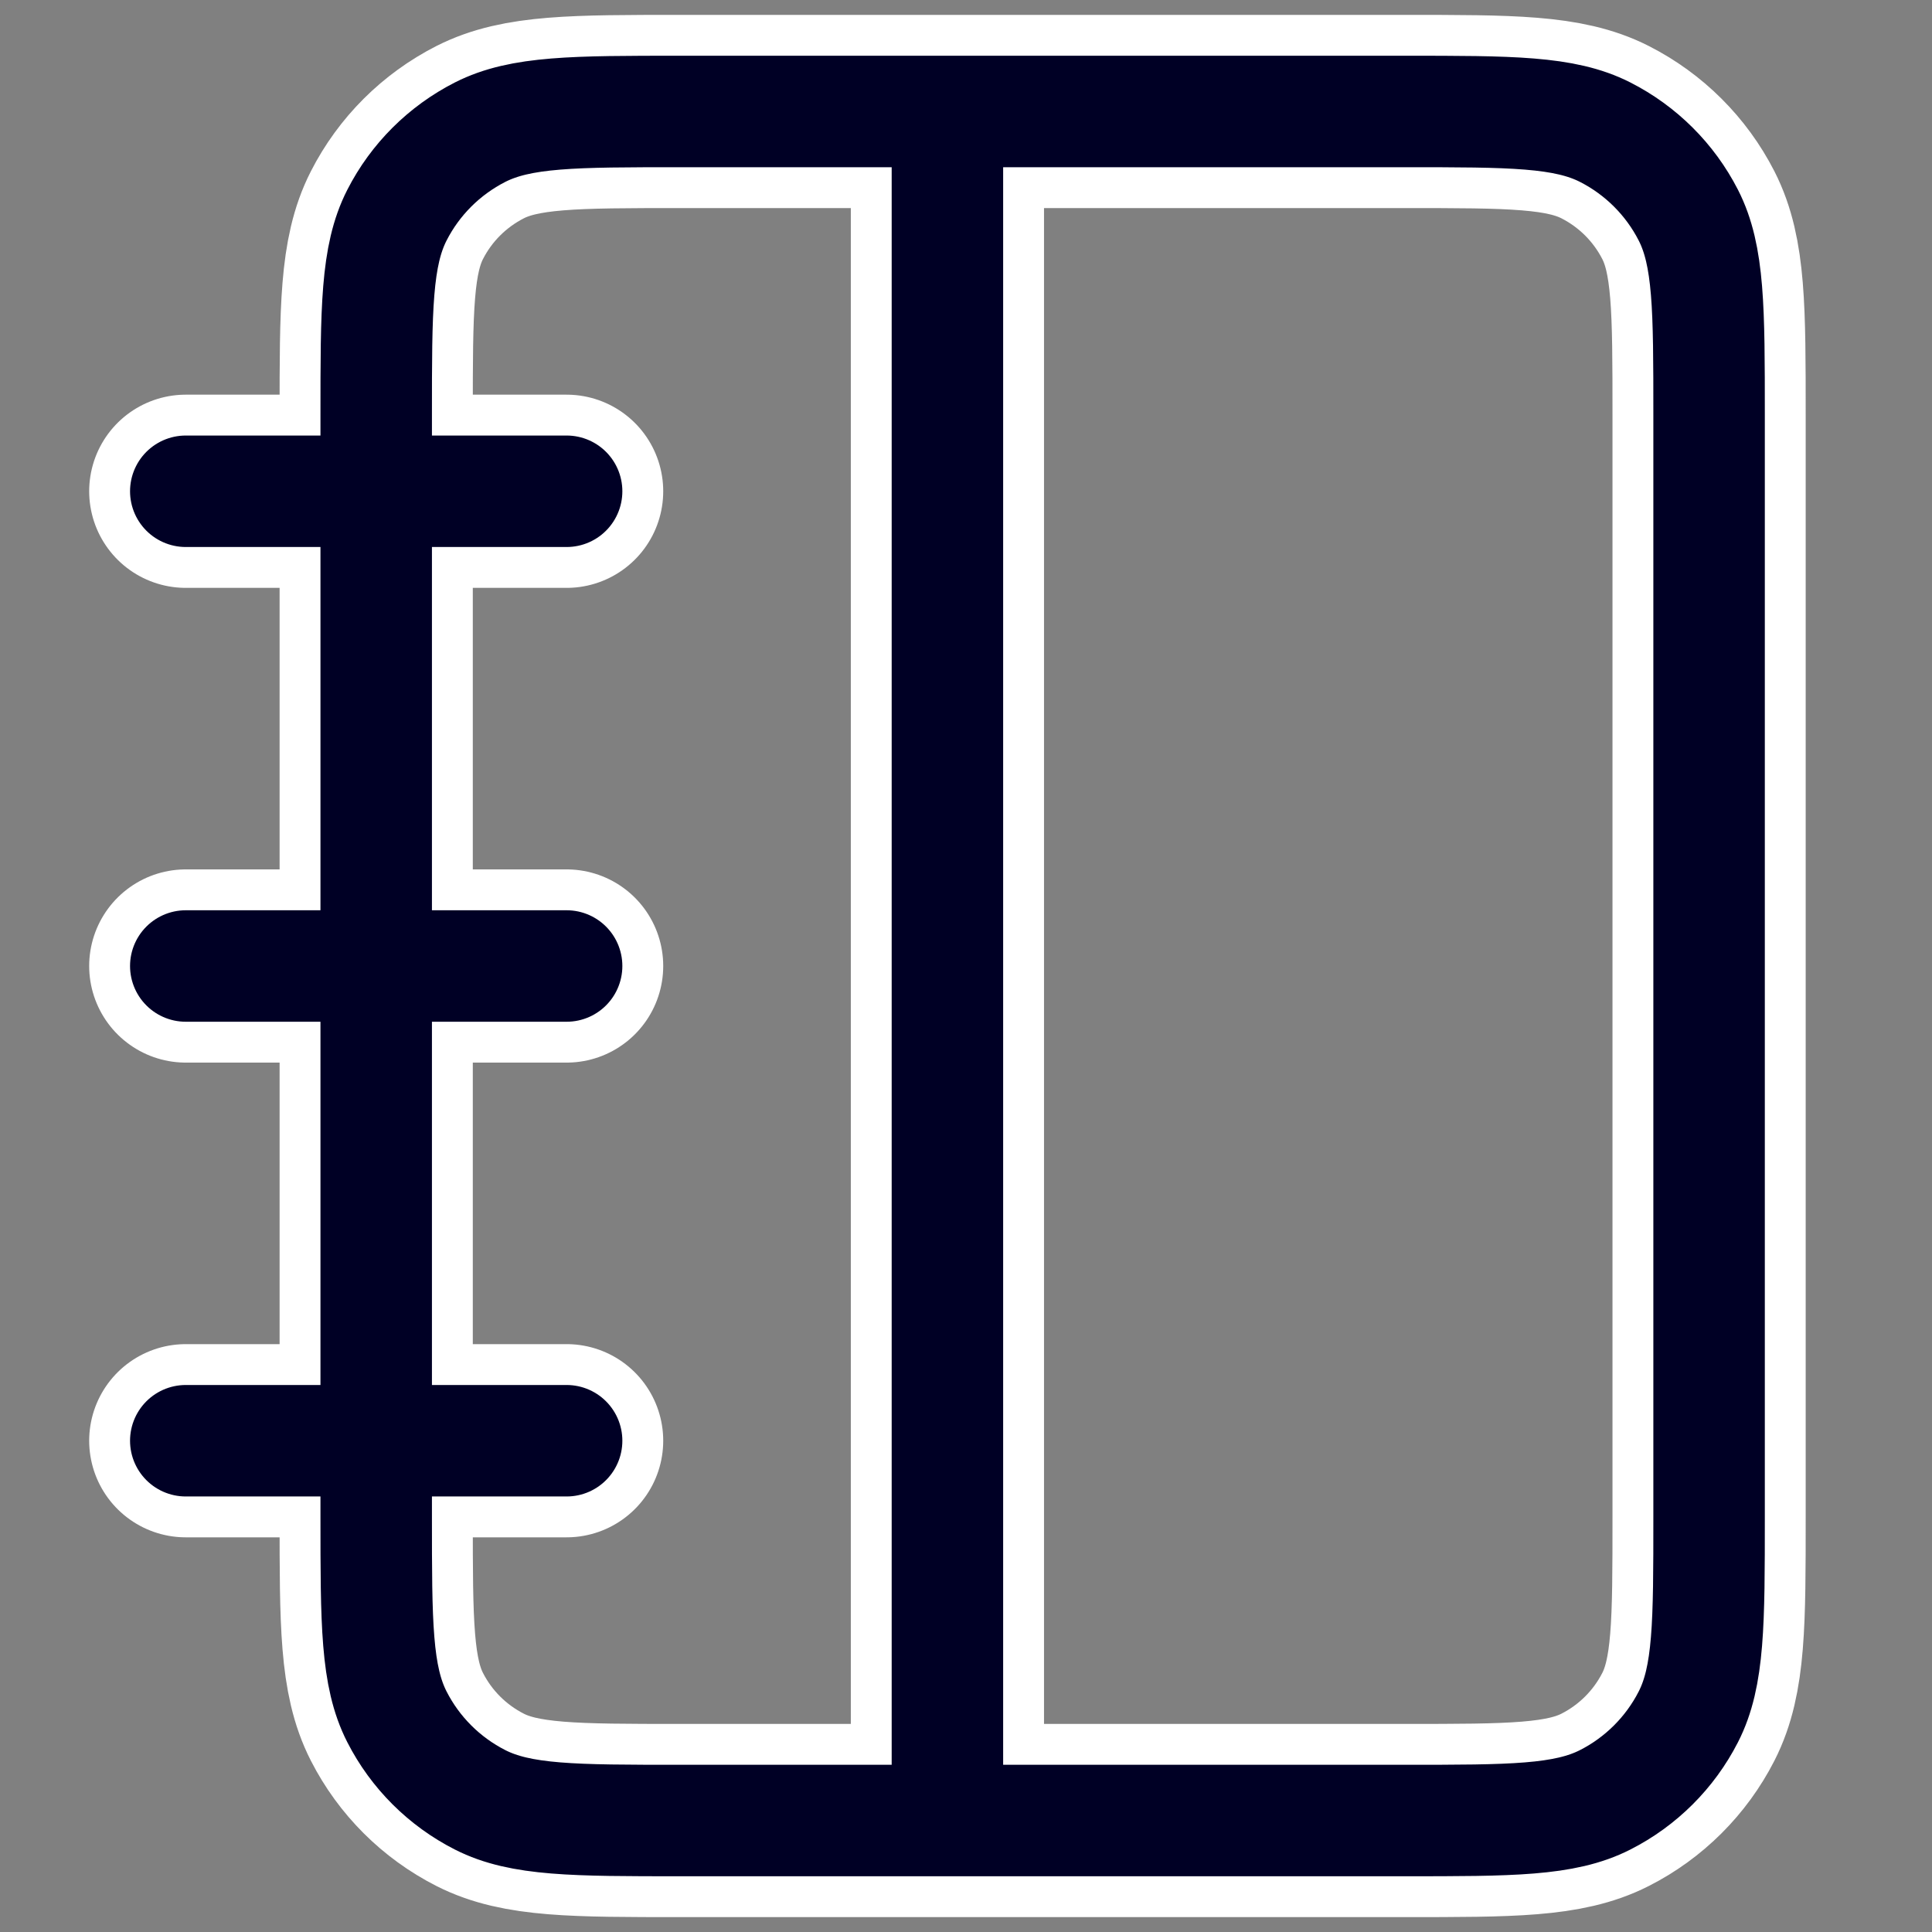<svg width="50" height="50" viewBox="0 0 50 50" fill="none" xmlns="http://www.w3.org/2000/svg">
<rect x="0" y="0" width="50" height="50" fill="#808080" stroke="none"/>
<path d="M14.664 12.714H4.808M14.664 25H4.808M14.664 37.286H4.808M24.519 2.885V47.115M17.62 47.115H36.346C39.106 47.115 40.486 47.115 41.54 46.58C42.467 46.109 43.221 45.357 43.694 44.432C44.231 43.381 44.231 42.005 44.231 39.252V10.748C44.231 7.996 44.231 6.619 43.694 5.568C43.221 4.643 42.467 3.892 41.54 3.42C40.486 2.885 39.106 2.885 36.346 2.885H17.62C14.86 2.885 13.48 2.885 12.426 3.42C11.499 3.892 10.745 4.643 10.273 5.568C9.736 6.619 9.736 7.996 9.736 10.748V39.252C9.736 42.005 9.736 43.381 10.273 44.432C10.745 45.357 11.499 46.109 12.426 46.58C13.48 47.115 14.86 47.115 17.62 47.115Z" stroke="white" stroke-width="5" stroke-linecap="round" stroke-linejoin="round"/>
<path d="M14.664 12.714H4.808M14.664 25H4.808M14.664 37.286H4.808M24.519 2.885V47.115M17.62 47.115H36.346C39.106 47.115 40.486 47.115 41.54 46.58C42.467 46.109 43.221 45.357 43.694 44.432C44.231 43.381 44.231 42.005 44.231 39.252V10.748C44.231 7.996 44.231 6.619 43.694 5.568C43.221 4.643 42.467 3.892 41.54 3.42C40.486 2.885 39.106 2.885 36.346 2.885H17.62C14.86 2.885 13.48 2.885 12.426 3.42C11.499 3.892 10.745 4.643 10.273 5.568C9.736 6.619 9.736 7.996 9.736 10.748V39.252C9.736 42.005 9.736 43.381 10.273 44.432C10.745 45.357 11.499 46.109 12.426 46.58C13.48 47.115 14.86 47.115 17.62 47.115Z" stroke="#000025" stroke-width="2.885" stroke-linecap="round" stroke-linejoin="round"/>
</svg>
